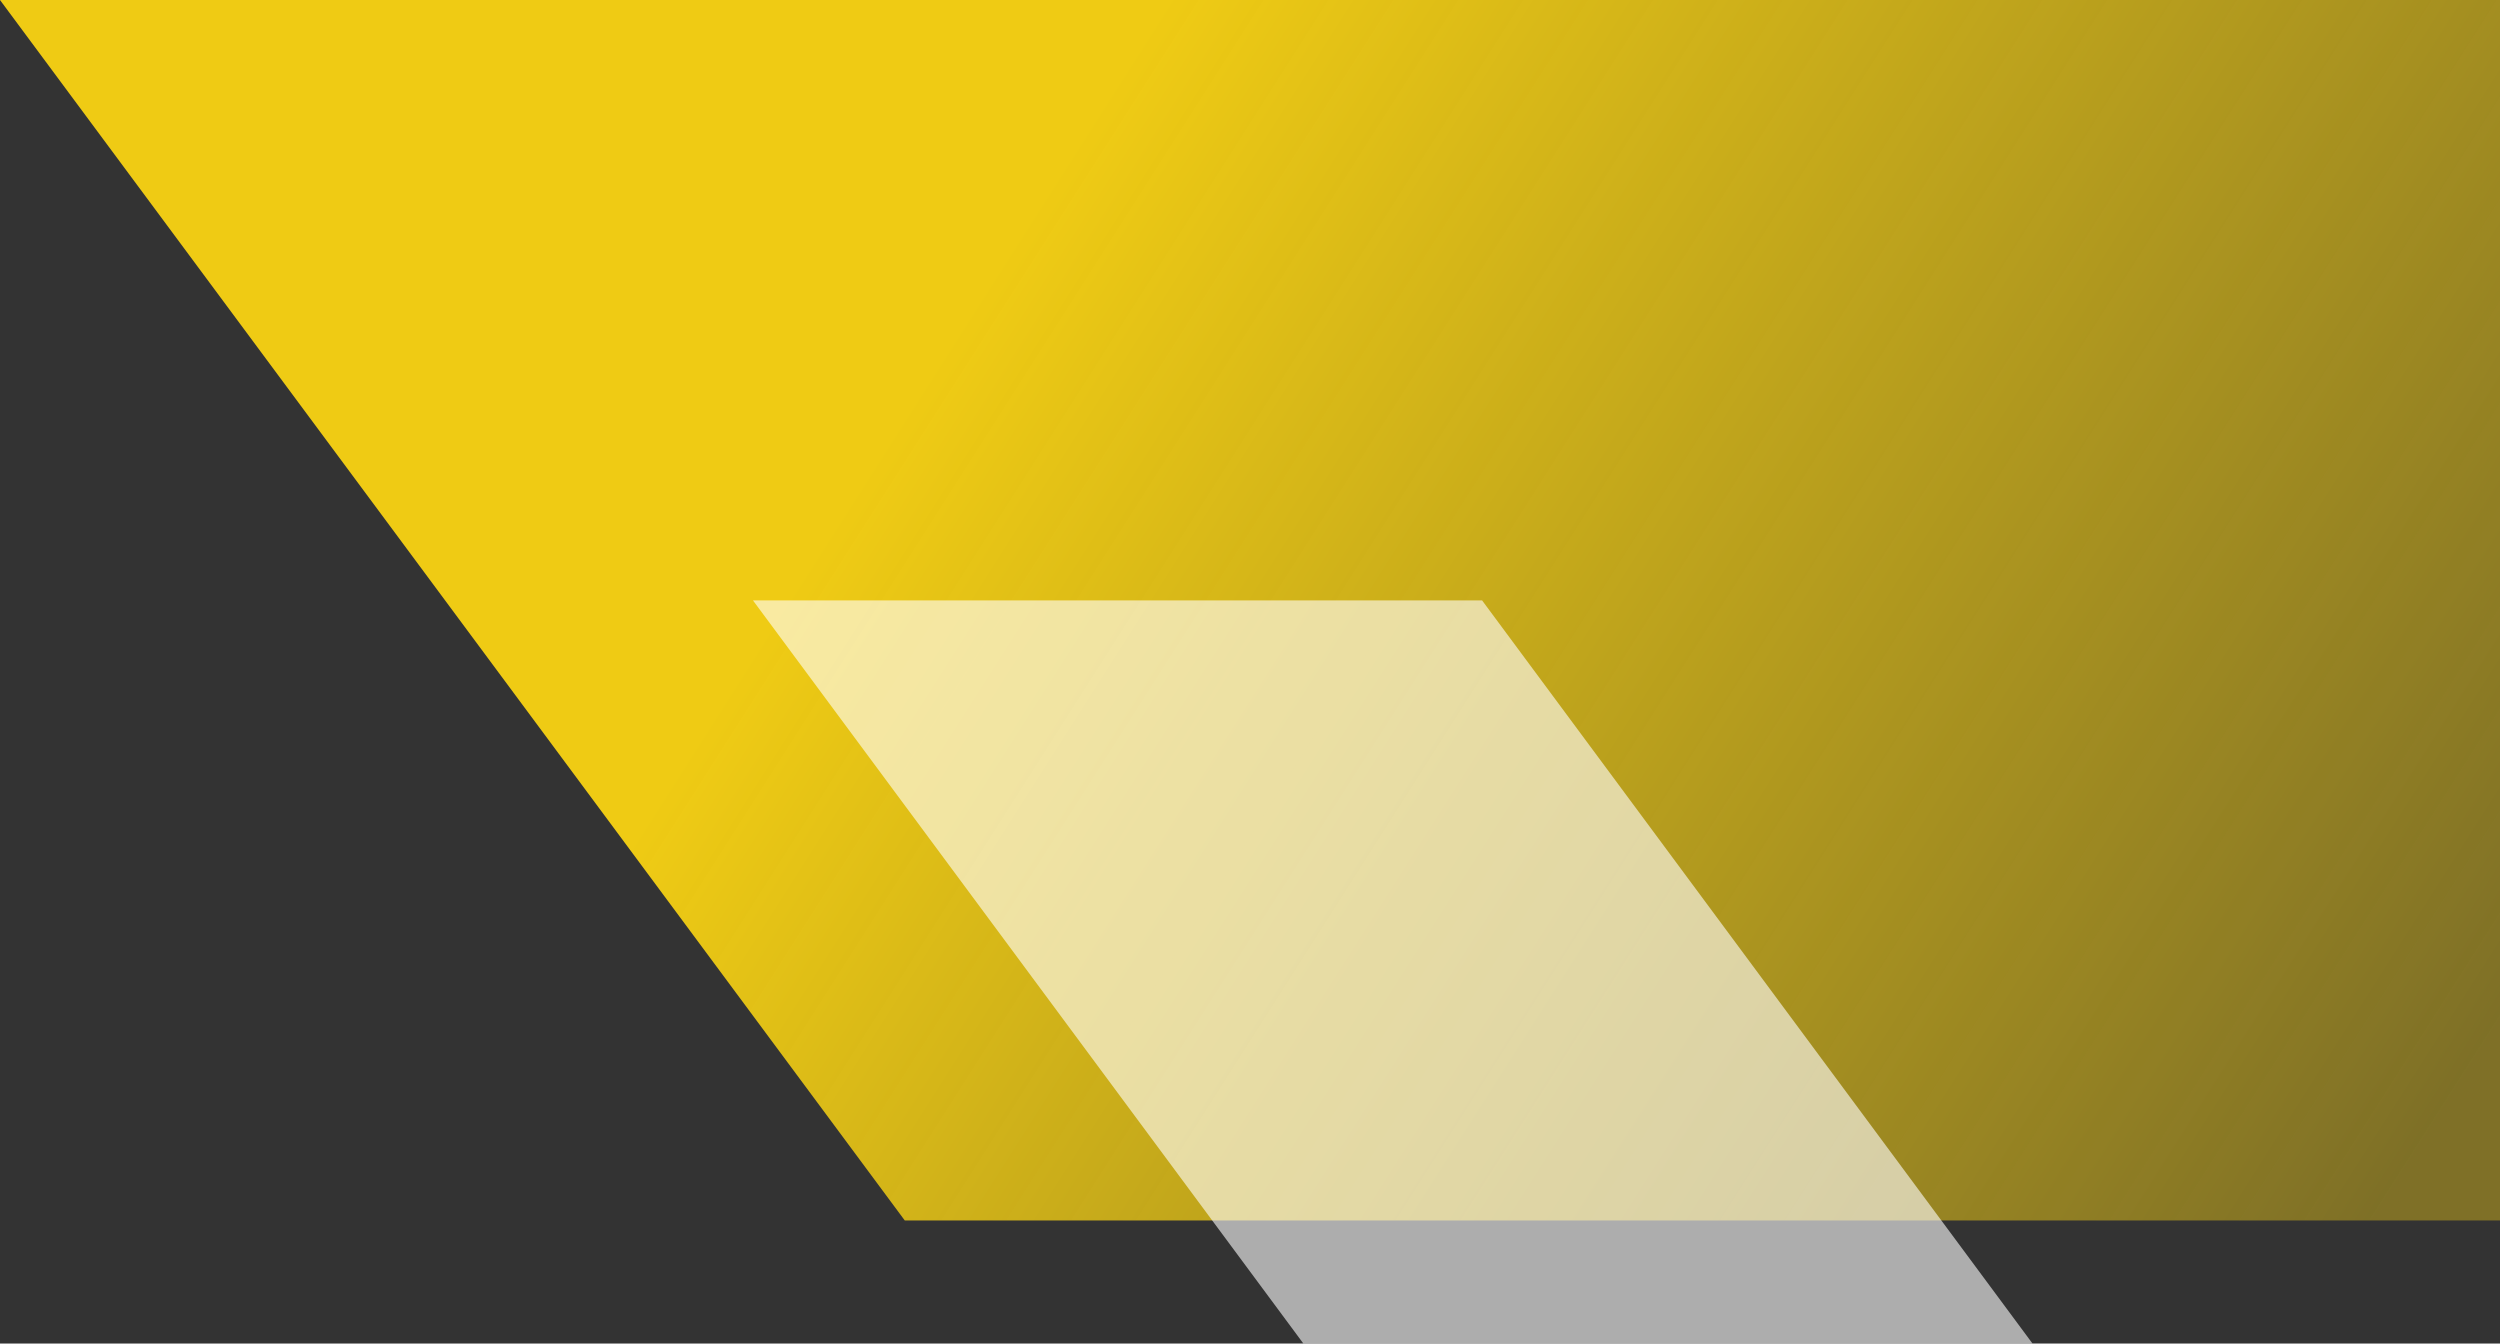 <svg version="1.2" xmlns="http://www.w3.org/2000/svg" viewBox="0 0 508 273" width="508" height="273">
	<rect x="0" y="0" width="508" height="273" fill="#333333" stroke="none"/>
	<defs>
		<linearGradient id="g1" x2="1" gradientUnits="userSpaceOnUse" gradientTransform="matrix(289,177.5,-117.802,191.801,226,15.5)">
			<stop offset="0" stop-color="#efcb14" stop-opacity="1"/>
			<stop offset="1" stop-color="#efcb14" stop-opacity=".4"/>
		</linearGradient>
	</defs>
	<style>
		.s0 { fill: url(#g1) } 
		.s1 { opacity: .6;fill: #ffffff } 
	</style>
	<path class="s0" d="m0 0h687v248h-503.15z"/>
	<path class="s1" d="m153 122h148.16l111.84 151h-148.16z"/>
</svg>